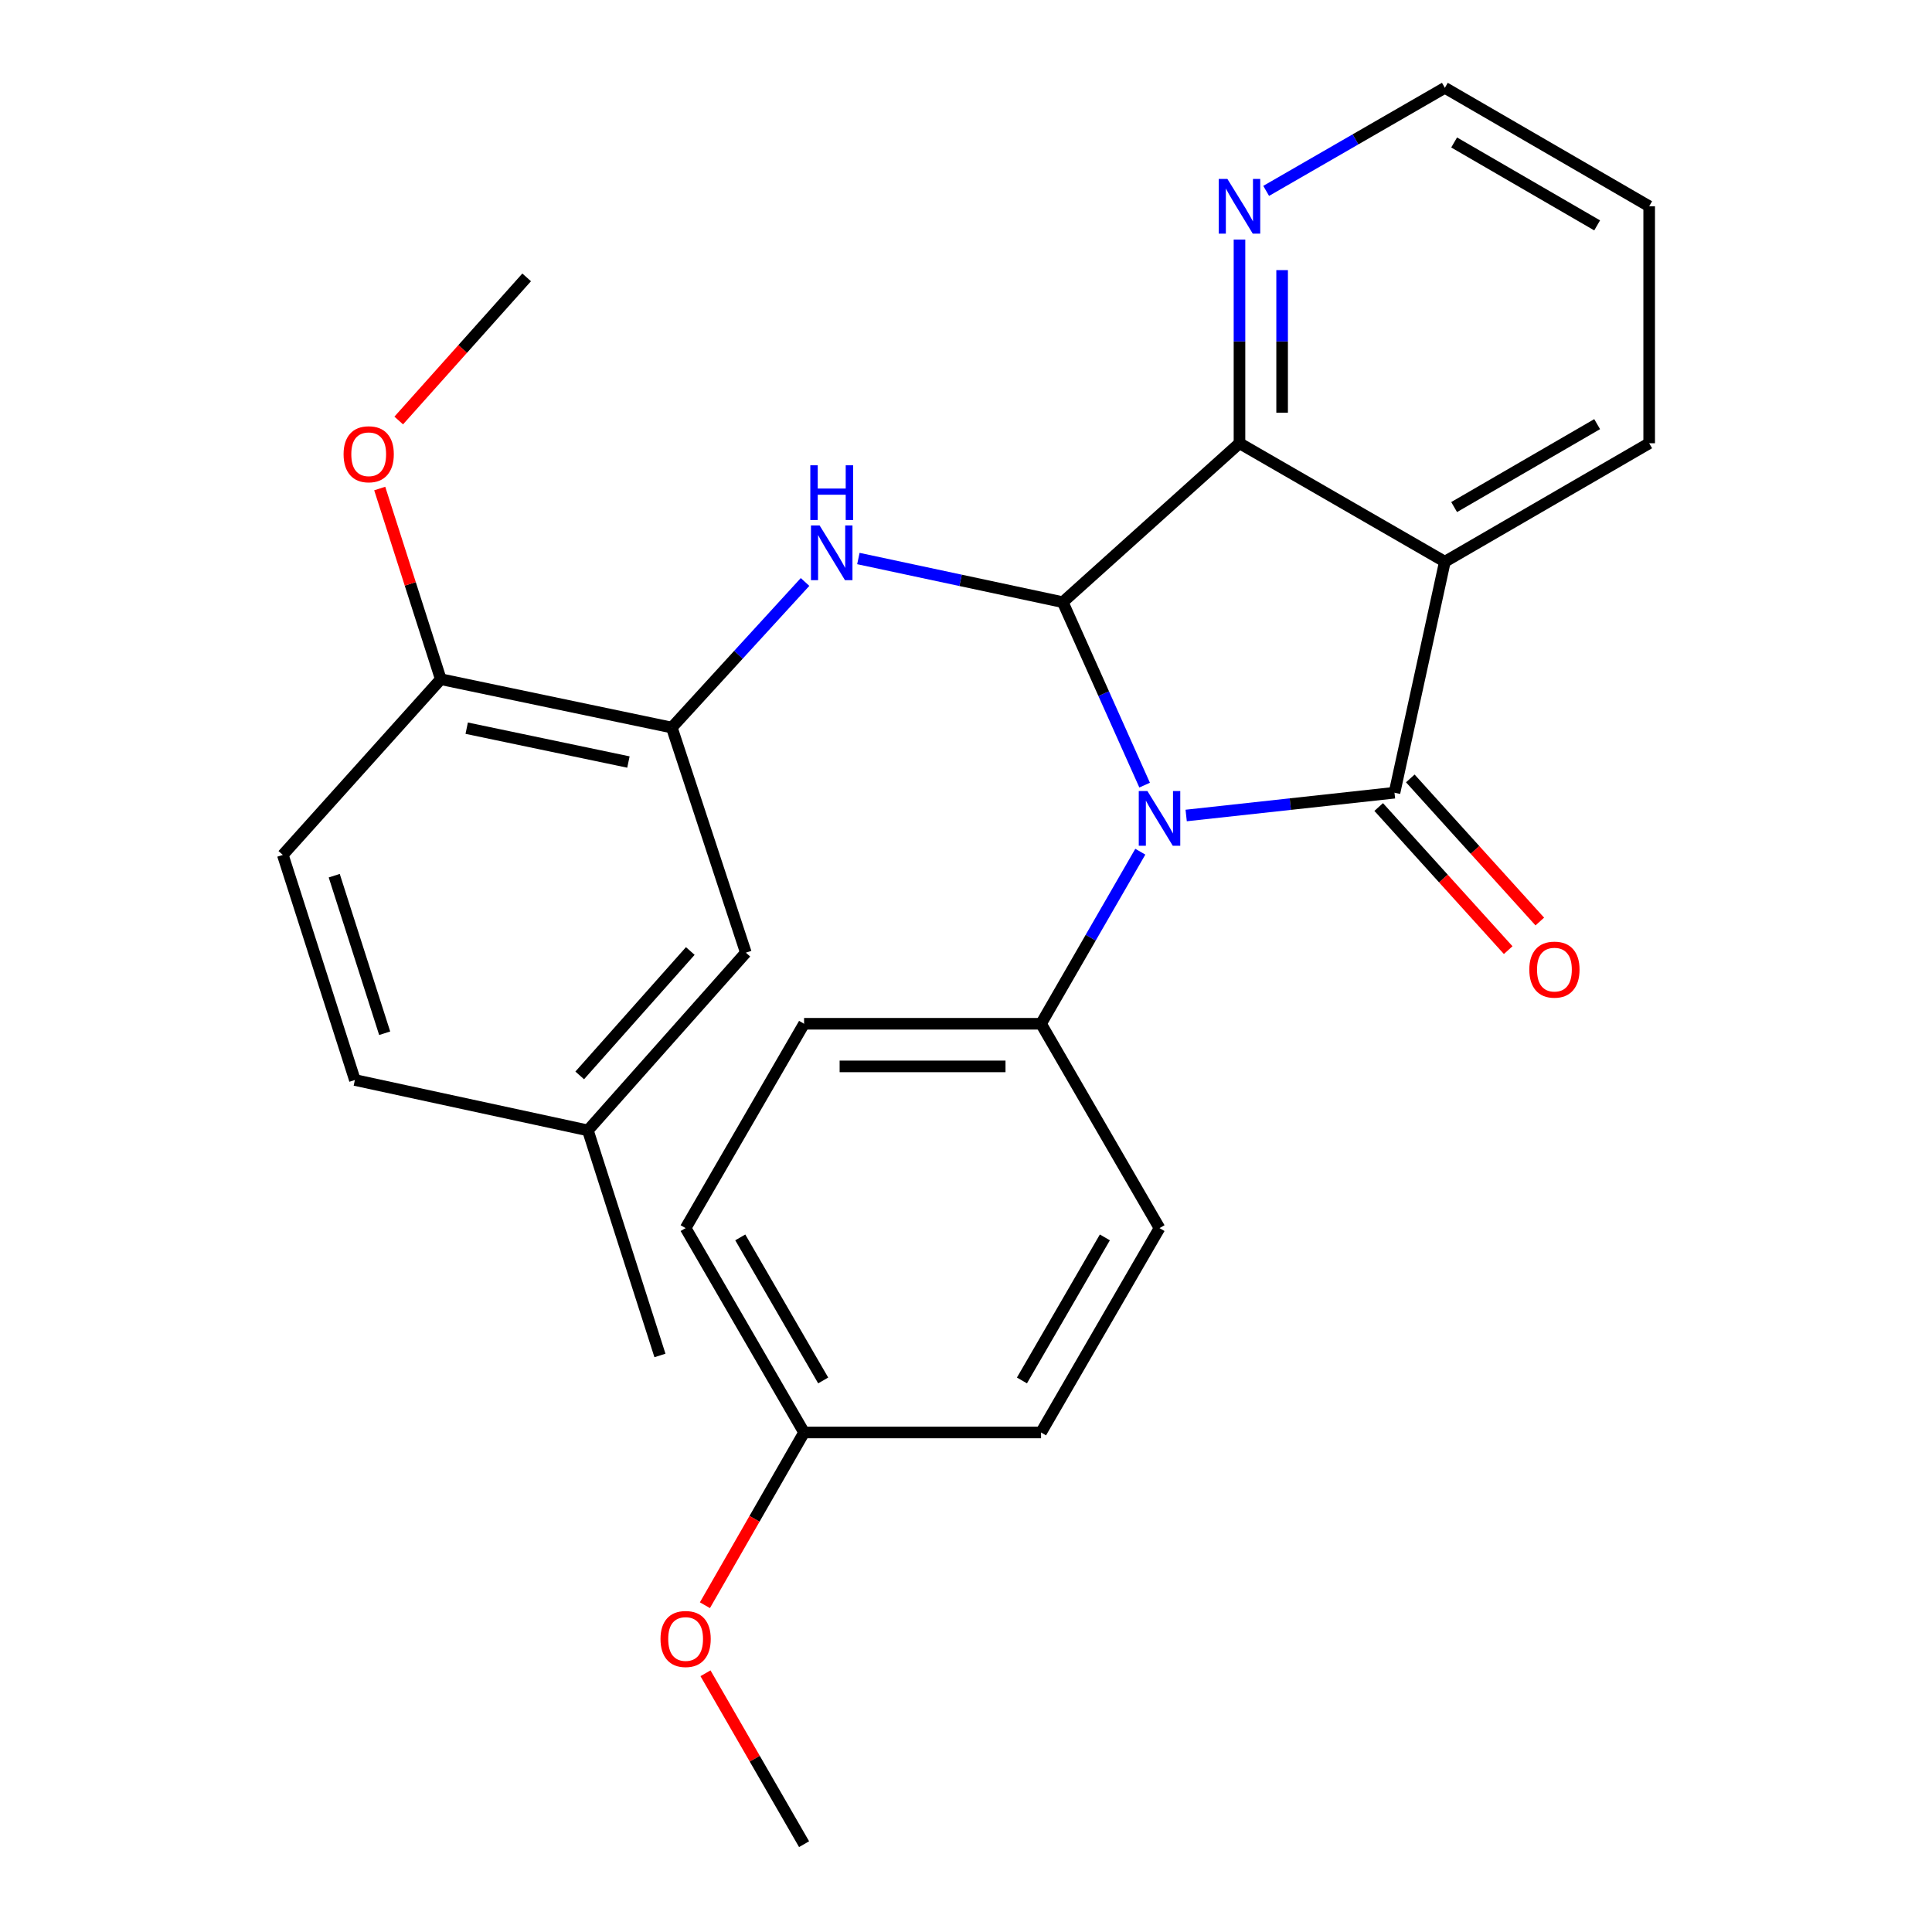<?xml version='1.0' encoding='iso-8859-1'?>
<svg version='1.1' baseProfile='full'
              xmlns='http://www.w3.org/2000/svg'
                      xmlns:rdkit='http://www.rdkit.org/xml'
                      xmlns:xlink='http://www.w3.org/1999/xlink'
                  xml:space='preserve'
width='1000px' height='1000px' viewBox='0 0 1000 1000'>
<!-- END OF HEADER -->
<rect style='opacity:1.0;fill:#FFFFFF;stroke:none' width='1000' height='1000' x='0' y='0'> </rect>
<path class='bond-0' d='M 613.96,422.098 L 667.874,416.203' style='fill:none;fill-rule:evenodd;stroke:#0000FF;stroke-width:6px;stroke-linecap:butt;stroke-linejoin:miter;stroke-opacity:1' />
<path class='bond-0' d='M 667.874,416.203 L 721.787,410.307' style='fill:none;fill-rule:evenodd;stroke:#000000;stroke-width:6px;stroke-linecap:butt;stroke-linejoin:miter;stroke-opacity:1' />
<path class='bond-1' d='M 592.455,406.382 L 571.271,359.03' style='fill:none;fill-rule:evenodd;stroke:#0000FF;stroke-width:6px;stroke-linecap:butt;stroke-linejoin:miter;stroke-opacity:1' />
<path class='bond-1' d='M 571.271,359.03 L 550.087,311.678' style='fill:none;fill-rule:evenodd;stroke:#000000;stroke-width:6px;stroke-linecap:butt;stroke-linejoin:miter;stroke-opacity:1' />
<path class='bond-6' d='M 590.223,440.835 L 564.535,485.366' style='fill:none;fill-rule:evenodd;stroke:#0000FF;stroke-width:6px;stroke-linecap:butt;stroke-linejoin:miter;stroke-opacity:1' />
<path class='bond-6' d='M 564.535,485.366 L 538.846,529.898' style='fill:none;fill-rule:evenodd;stroke:#000000;stroke-width:6px;stroke-linecap:butt;stroke-linejoin:miter;stroke-opacity:1' />
<path class='bond-2' d='M 721.787,410.307 L 747.86,290.741' style='fill:none;fill-rule:evenodd;stroke:#000000;stroke-width:6px;stroke-linecap:butt;stroke-linejoin:miter;stroke-opacity:1' />
<path class='bond-8' d='M 713.607,417.709 L 747.122,454.748' style='fill:none;fill-rule:evenodd;stroke:#000000;stroke-width:6px;stroke-linecap:butt;stroke-linejoin:miter;stroke-opacity:1' />
<path class='bond-8' d='M 747.122,454.748 L 780.638,491.788' style='fill:none;fill-rule:evenodd;stroke:#FF0000;stroke-width:6px;stroke-linecap:butt;stroke-linejoin:miter;stroke-opacity:1' />
<path class='bond-8' d='M 729.968,402.905 L 763.483,439.944' style='fill:none;fill-rule:evenodd;stroke:#000000;stroke-width:6px;stroke-linecap:butt;stroke-linejoin:miter;stroke-opacity:1' />
<path class='bond-8' d='M 763.483,439.944 L 796.999,476.983' style='fill:none;fill-rule:evenodd;stroke:#FF0000;stroke-width:6px;stroke-linecap:butt;stroke-linejoin:miter;stroke-opacity:1' />
<path class='bond-3' d='M 550.087,311.678 L 641.557,229.425' style='fill:none;fill-rule:evenodd;stroke:#000000;stroke-width:6px;stroke-linecap:butt;stroke-linejoin:miter;stroke-opacity:1' />
<path class='bond-4' d='M 550.087,311.678 L 497.19,300.384' style='fill:none;fill-rule:evenodd;stroke:#000000;stroke-width:6px;stroke-linecap:butt;stroke-linejoin:miter;stroke-opacity:1' />
<path class='bond-4' d='M 497.19,300.384 L 444.293,289.09' style='fill:none;fill-rule:evenodd;stroke:#0000FF;stroke-width:6px;stroke-linecap:butt;stroke-linejoin:miter;stroke-opacity:1' />
<path class='bond-14' d='M 747.86,290.741 L 853.612,229.425' style='fill:none;fill-rule:evenodd;stroke:#000000;stroke-width:6px;stroke-linecap:butt;stroke-linejoin:miter;stroke-opacity:1' />
<path class='bond-14' d='M 752.656,262.455 L 826.681,219.534' style='fill:none;fill-rule:evenodd;stroke:#000000;stroke-width:6px;stroke-linecap:butt;stroke-linejoin:miter;stroke-opacity:1' />
<path class='bond-27' d='M 747.86,290.741 L 641.557,229.425' style='fill:none;fill-rule:evenodd;stroke:#000000;stroke-width:6px;stroke-linecap:butt;stroke-linejoin:miter;stroke-opacity:1' />
<path class='bond-7' d='M 641.557,229.425 L 641.557,176.711' style='fill:none;fill-rule:evenodd;stroke:#000000;stroke-width:6px;stroke-linecap:butt;stroke-linejoin:miter;stroke-opacity:1' />
<path class='bond-7' d='M 641.557,176.711 L 641.557,123.996' style='fill:none;fill-rule:evenodd;stroke:#0000FF;stroke-width:6px;stroke-linecap:butt;stroke-linejoin:miter;stroke-opacity:1' />
<path class='bond-7' d='M 663.622,213.611 L 663.622,176.711' style='fill:none;fill-rule:evenodd;stroke:#000000;stroke-width:6px;stroke-linecap:butt;stroke-linejoin:miter;stroke-opacity:1' />
<path class='bond-7' d='M 663.622,176.711 L 663.622,139.811' style='fill:none;fill-rule:evenodd;stroke:#0000FF;stroke-width:6px;stroke-linecap:butt;stroke-linejoin:miter;stroke-opacity:1' />
<path class='bond-5' d='M 416.691,301.229 L 382.21,338.907' style='fill:none;fill-rule:evenodd;stroke:#0000FF;stroke-width:6px;stroke-linecap:butt;stroke-linejoin:miter;stroke-opacity:1' />
<path class='bond-5' d='M 382.21,338.907 L 347.729,376.585' style='fill:none;fill-rule:evenodd;stroke:#000000;stroke-width:6px;stroke-linecap:butt;stroke-linejoin:miter;stroke-opacity:1' />
<path class='bond-9' d='M 347.729,376.585 L 228.15,351.553' style='fill:none;fill-rule:evenodd;stroke:#000000;stroke-width:6px;stroke-linecap:butt;stroke-linejoin:miter;stroke-opacity:1' />
<path class='bond-9' d='M 325.271,394.427 L 241.566,376.905' style='fill:none;fill-rule:evenodd;stroke:#000000;stroke-width:6px;stroke-linecap:butt;stroke-linejoin:miter;stroke-opacity:1' />
<path class='bond-10' d='M 347.729,376.585 L 386.048,493.099' style='fill:none;fill-rule:evenodd;stroke:#000000;stroke-width:6px;stroke-linecap:butt;stroke-linejoin:miter;stroke-opacity:1' />
<path class='bond-11' d='M 538.846,529.898 L 416.191,529.898' style='fill:none;fill-rule:evenodd;stroke:#000000;stroke-width:6px;stroke-linecap:butt;stroke-linejoin:miter;stroke-opacity:1' />
<path class='bond-11' d='M 520.448,551.962 L 434.589,551.962' style='fill:none;fill-rule:evenodd;stroke:#000000;stroke-width:6px;stroke-linecap:butt;stroke-linejoin:miter;stroke-opacity:1' />
<path class='bond-12' d='M 538.846,529.898 L 600.162,635.674' style='fill:none;fill-rule:evenodd;stroke:#000000;stroke-width:6px;stroke-linecap:butt;stroke-linejoin:miter;stroke-opacity:1' />
<path class='bond-22' d='M 655.365,98.805 L 701.613,72.13' style='fill:none;fill-rule:evenodd;stroke:#0000FF;stroke-width:6px;stroke-linecap:butt;stroke-linejoin:miter;stroke-opacity:1' />
<path class='bond-22' d='M 701.613,72.13 L 747.86,45.455' style='fill:none;fill-rule:evenodd;stroke:#000000;stroke-width:6px;stroke-linecap:butt;stroke-linejoin:miter;stroke-opacity:1' />
<path class='bond-13' d='M 228.15,351.553 L 146.388,442.509' style='fill:none;fill-rule:evenodd;stroke:#000000;stroke-width:6px;stroke-linecap:butt;stroke-linejoin:miter;stroke-opacity:1' />
<path class='bond-20' d='M 228.15,351.553 L 212.347,302.206' style='fill:none;fill-rule:evenodd;stroke:#000000;stroke-width:6px;stroke-linecap:butt;stroke-linejoin:miter;stroke-opacity:1' />
<path class='bond-20' d='M 212.347,302.206 L 196.543,252.858' style='fill:none;fill-rule:evenodd;stroke:#FF0000;stroke-width:6px;stroke-linecap:butt;stroke-linejoin:miter;stroke-opacity:1' />
<path class='bond-15' d='M 386.048,493.099 L 304.286,585.084' style='fill:none;fill-rule:evenodd;stroke:#000000;stroke-width:6px;stroke-linecap:butt;stroke-linejoin:miter;stroke-opacity:1' />
<path class='bond-15' d='M 357.292,492.238 L 300.059,556.627' style='fill:none;fill-rule:evenodd;stroke:#000000;stroke-width:6px;stroke-linecap:butt;stroke-linejoin:miter;stroke-opacity:1' />
<path class='bond-18' d='M 416.191,529.898 L 354.875,635.674' style='fill:none;fill-rule:evenodd;stroke:#000000;stroke-width:6px;stroke-linecap:butt;stroke-linejoin:miter;stroke-opacity:1' />
<path class='bond-19' d='M 600.162,635.674 L 538.846,741.449' style='fill:none;fill-rule:evenodd;stroke:#000000;stroke-width:6px;stroke-linecap:butt;stroke-linejoin:miter;stroke-opacity:1' />
<path class='bond-19' d='M 571.875,640.474 L 528.954,714.517' style='fill:none;fill-rule:evenodd;stroke:#000000;stroke-width:6px;stroke-linecap:butt;stroke-linejoin:miter;stroke-opacity:1' />
<path class='bond-30' d='M 146.388,442.509 L 183.69,559.011' style='fill:none;fill-rule:evenodd;stroke:#000000;stroke-width:6px;stroke-linecap:butt;stroke-linejoin:miter;stroke-opacity:1' />
<path class='bond-30' d='M 172.997,453.256 L 199.109,534.807' style='fill:none;fill-rule:evenodd;stroke:#000000;stroke-width:6px;stroke-linecap:butt;stroke-linejoin:miter;stroke-opacity:1' />
<path class='bond-26' d='M 853.612,229.425 L 853.612,106.77' style='fill:none;fill-rule:evenodd;stroke:#000000;stroke-width:6px;stroke-linecap:butt;stroke-linejoin:miter;stroke-opacity:1' />
<path class='bond-17' d='M 304.286,585.084 L 183.69,559.011' style='fill:none;fill-rule:evenodd;stroke:#000000;stroke-width:6px;stroke-linecap:butt;stroke-linejoin:miter;stroke-opacity:1' />
<path class='bond-23' d='M 304.286,585.084 L 341.588,701.586' style='fill:none;fill-rule:evenodd;stroke:#000000;stroke-width:6px;stroke-linecap:butt;stroke-linejoin:miter;stroke-opacity:1' />
<path class='bond-16' d='M 416.191,741.449 L 538.846,741.449' style='fill:none;fill-rule:evenodd;stroke:#000000;stroke-width:6px;stroke-linecap:butt;stroke-linejoin:miter;stroke-opacity:1' />
<path class='bond-21' d='M 416.191,741.449 L 390.527,786.153' style='fill:none;fill-rule:evenodd;stroke:#000000;stroke-width:6px;stroke-linecap:butt;stroke-linejoin:miter;stroke-opacity:1' />
<path class='bond-21' d='M 390.527,786.153 L 364.864,830.856' style='fill:none;fill-rule:evenodd;stroke:#FF0000;stroke-width:6px;stroke-linecap:butt;stroke-linejoin:miter;stroke-opacity:1' />
<path class='bond-28' d='M 416.191,741.449 L 354.875,635.674' style='fill:none;fill-rule:evenodd;stroke:#000000;stroke-width:6px;stroke-linecap:butt;stroke-linejoin:miter;stroke-opacity:1' />
<path class='bond-28' d='M 426.083,714.517 L 383.162,640.474' style='fill:none;fill-rule:evenodd;stroke:#000000;stroke-width:6px;stroke-linecap:butt;stroke-linejoin:miter;stroke-opacity:1' />
<path class='bond-24' d='M 206.378,217.652 L 239.488,180.611' style='fill:none;fill-rule:evenodd;stroke:#FF0000;stroke-width:6px;stroke-linecap:butt;stroke-linejoin:miter;stroke-opacity:1' />
<path class='bond-24' d='M 239.488,180.611 L 272.599,143.569' style='fill:none;fill-rule:evenodd;stroke:#000000;stroke-width:6px;stroke-linecap:butt;stroke-linejoin:miter;stroke-opacity:1' />
<path class='bond-25' d='M 365.16,866.083 L 390.675,910.314' style='fill:none;fill-rule:evenodd;stroke:#FF0000;stroke-width:6px;stroke-linecap:butt;stroke-linejoin:miter;stroke-opacity:1' />
<path class='bond-25' d='M 390.675,910.314 L 416.191,954.545' style='fill:none;fill-rule:evenodd;stroke:#000000;stroke-width:6px;stroke-linecap:butt;stroke-linejoin:miter;stroke-opacity:1' />
<path class='bond-29' d='M 747.86,45.455 L 853.612,106.77' style='fill:none;fill-rule:evenodd;stroke:#000000;stroke-width:6px;stroke-linecap:butt;stroke-linejoin:miter;stroke-opacity:1' />
<path class='bond-29' d='M 752.656,73.74 L 826.681,116.661' style='fill:none;fill-rule:evenodd;stroke:#000000;stroke-width:6px;stroke-linecap:butt;stroke-linejoin:miter;stroke-opacity:1' />
<path  class='atom-0' d='M 593.902 409.447
L 603.182 424.447
Q 604.102 425.927, 605.582 428.607
Q 607.062 431.287, 607.142 431.447
L 607.142 409.447
L 610.902 409.447
L 610.902 437.767
L 607.022 437.767
L 597.062 421.367
Q 595.902 419.447, 594.662 417.247
Q 593.462 415.047, 593.102 414.367
L 593.102 437.767
L 589.422 437.767
L 589.422 409.447
L 593.902 409.447
' fill='#0000FF'/>
<path  class='atom-5' d='M 424.236 271.984
L 433.516 286.984
Q 434.436 288.464, 435.916 291.144
Q 437.396 293.824, 437.476 293.984
L 437.476 271.984
L 441.236 271.984
L 441.236 300.304
L 437.356 300.304
L 427.396 283.904
Q 426.236 281.984, 424.996 279.784
Q 423.796 277.584, 423.436 276.904
L 423.436 300.304
L 419.756 300.304
L 419.756 271.984
L 424.236 271.984
' fill='#0000FF'/>
<path  class='atom-5' d='M 419.416 240.832
L 423.256 240.832
L 423.256 252.872
L 437.736 252.872
L 437.736 240.832
L 441.576 240.832
L 441.576 269.152
L 437.736 269.152
L 437.736 256.072
L 423.256 256.072
L 423.256 269.152
L 419.416 269.152
L 419.416 240.832
' fill='#0000FF'/>
<path  class='atom-8' d='M 635.297 92.61
L 644.577 107.61
Q 645.497 109.09, 646.977 111.77
Q 648.457 114.45, 648.537 114.61
L 648.537 92.61
L 652.297 92.61
L 652.297 120.93
L 648.417 120.93
L 638.457 104.53
Q 637.297 102.61, 636.057 100.41
Q 634.857 98.21, 634.497 97.53
L 634.497 120.93
L 630.817 120.93
L 630.817 92.61
L 635.297 92.61
' fill='#0000FF'/>
<path  class='atom-9' d='M 791.567 501.87
Q 791.567 495.07, 794.927 491.27
Q 798.287 487.47, 804.567 487.47
Q 810.847 487.47, 814.207 491.27
Q 817.567 495.07, 817.567 501.87
Q 817.567 508.75, 814.167 512.67
Q 810.767 516.55, 804.567 516.55
Q 798.327 516.55, 794.927 512.67
Q 791.567 508.79, 791.567 501.87
M 804.567 513.35
Q 808.887 513.35, 811.207 510.47
Q 813.567 507.55, 813.567 501.87
Q 813.567 496.31, 811.207 493.51
Q 808.887 490.67, 804.567 490.67
Q 800.247 490.67, 797.887 493.47
Q 795.567 496.27, 795.567 501.87
Q 795.567 507.59, 797.887 510.47
Q 800.247 513.35, 804.567 513.35
' fill='#FF0000'/>
<path  class='atom-21' d='M 177.837 235.12
Q 177.837 228.32, 181.197 224.52
Q 184.557 220.72, 190.837 220.72
Q 197.117 220.72, 200.477 224.52
Q 203.837 228.32, 203.837 235.12
Q 203.837 242, 200.437 245.92
Q 197.037 249.8, 190.837 249.8
Q 184.597 249.8, 181.197 245.92
Q 177.837 242.04, 177.837 235.12
M 190.837 246.6
Q 195.157 246.6, 197.477 243.72
Q 199.837 240.8, 199.837 235.12
Q 199.837 229.56, 197.477 226.76
Q 195.157 223.92, 190.837 223.92
Q 186.517 223.92, 184.157 226.72
Q 181.837 229.52, 181.837 235.12
Q 181.837 240.84, 184.157 243.72
Q 186.517 246.6, 190.837 246.6
' fill='#FF0000'/>
<path  class='atom-22' d='M 341.875 848.335
Q 341.875 841.535, 345.235 837.735
Q 348.595 833.935, 354.875 833.935
Q 361.155 833.935, 364.515 837.735
Q 367.875 841.535, 367.875 848.335
Q 367.875 855.215, 364.475 859.135
Q 361.075 863.015, 354.875 863.015
Q 348.635 863.015, 345.235 859.135
Q 341.875 855.255, 341.875 848.335
M 354.875 859.815
Q 359.195 859.815, 361.515 856.935
Q 363.875 854.015, 363.875 848.335
Q 363.875 842.775, 361.515 839.975
Q 359.195 837.135, 354.875 837.135
Q 350.555 837.135, 348.195 839.935
Q 345.875 842.735, 345.875 848.335
Q 345.875 854.055, 348.195 856.935
Q 350.555 859.815, 354.875 859.815
' fill='#FF0000'/>
</svg>
